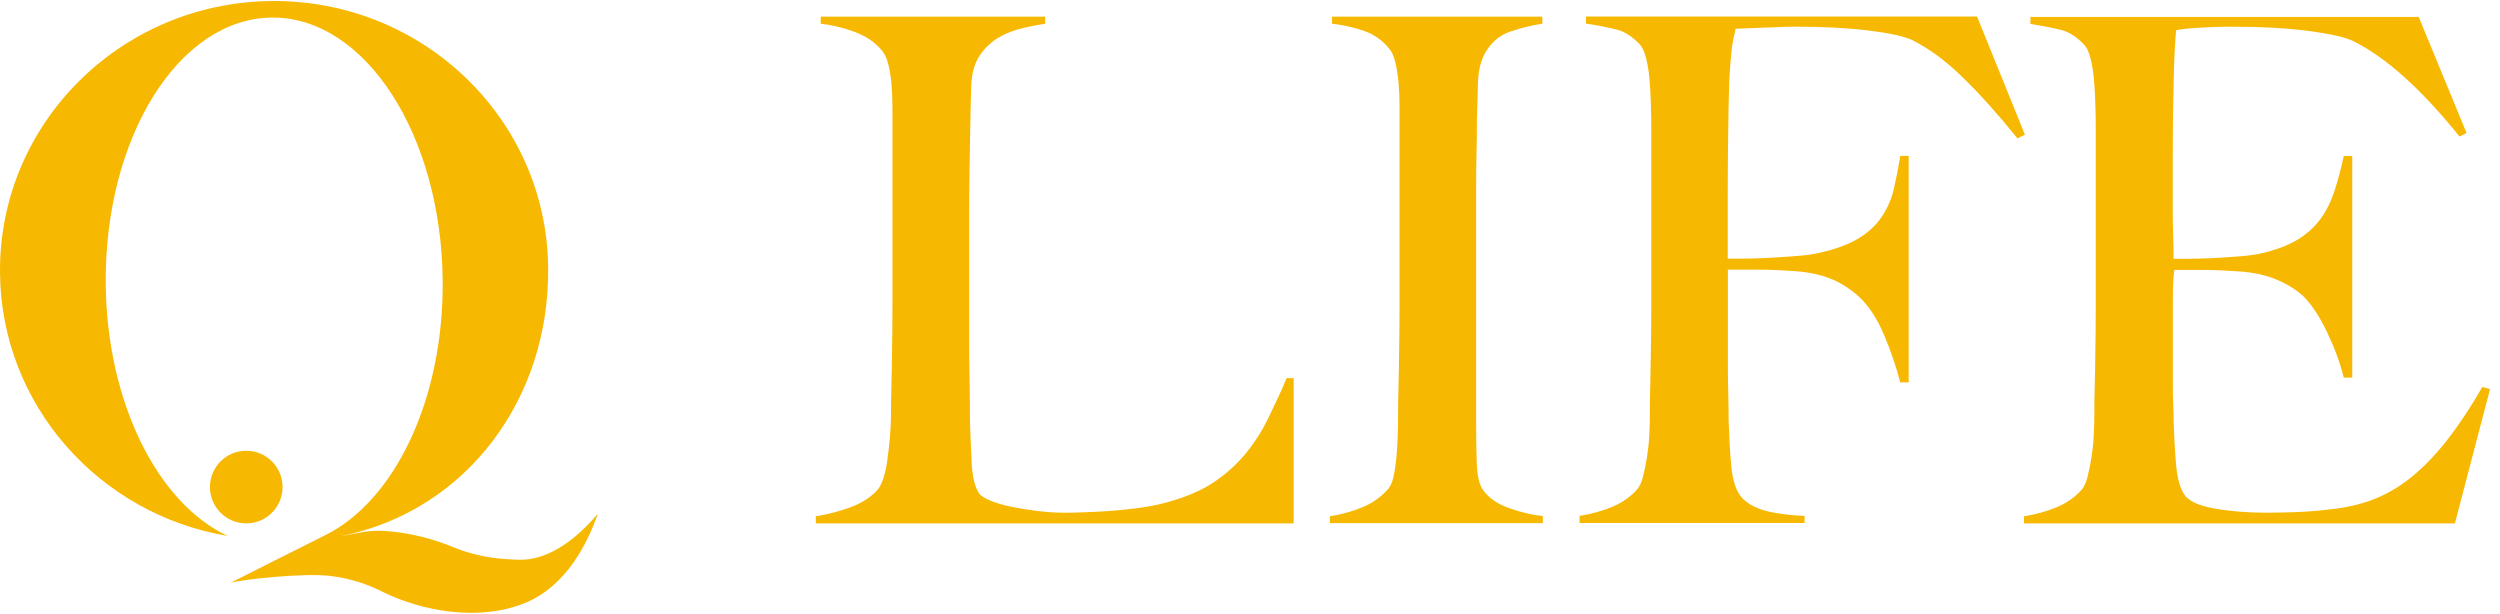 <svg width="224" height="55" viewBox="0 0 224 55" fill="none" xmlns="http://www.w3.org/2000/svg">
<path d="M22.064 46.894C23.861 46.894 25.317 45.438 25.317 43.641C25.317 41.844 23.861 40.387 22.064 40.387C20.267 40.387 18.81 41.844 18.81 43.641C18.81 45.438 20.267 46.894 22.064 46.894Z" fill="#F7B801"/>
<path d="M20.649 52.229C21.776 51.895 27.157 51.332 29.525 51.597C31.56 51.827 33.135 52.459 34.124 52.953C37.998 54.896 43.091 55.632 47 54.045C50.783 52.516 52.68 48.584 53.565 46.032C52.53 47.262 49.966 49.998 46.908 50.148C46.448 50.171 45.736 50.125 45.115 50.079C43.551 49.964 42.022 49.608 40.573 49.01C39.056 48.389 37.044 47.768 34.641 47.584C32.928 47.446 31.962 47.826 30.64 48.021C41.861 45.71 49.23 35.708 49.116 24.016C49.001 10.679 37.906 -0.024 24.34 0.091C10.774 0.217 -0.125 11.116 0.001 24.453C0.105 36.317 8.911 46.101 20.408 48.021C14.177 45.135 9.566 36.122 9.474 25.418C9.36 12.323 16.016 1.643 24.363 1.574C32.698 1.505 39.55 12.059 39.665 25.154C39.757 35.869 35.308 44.905 29.146 47.952C27.007 49.01 20.638 52.229 20.638 52.229H20.649Z" fill="#F7B801"/>
<path d="M115.901 46.894H73.098V46.262C74.144 46.089 75.191 45.825 76.214 45.446C77.249 45.066 78.053 44.537 78.64 43.87C78.847 43.617 79.031 43.25 79.18 42.767C79.329 42.284 79.444 41.732 79.525 41.1C79.605 40.467 79.686 39.812 79.743 39.111C79.801 38.41 79.835 37.731 79.835 37.064C79.835 36.478 79.835 35.673 79.87 34.673C79.893 33.661 79.916 32.558 79.927 31.362C79.95 30.166 79.962 28.936 79.962 27.671V9.575C79.962 8.817 79.927 8.115 79.87 7.46C79.812 6.805 79.709 6.23 79.582 5.724C79.456 5.218 79.272 4.816 79.019 4.528C78.433 3.816 77.639 3.264 76.651 2.884C75.662 2.505 74.627 2.252 73.535 2.125V1.493H93.643V2.125C93.091 2.206 92.447 2.332 91.689 2.505C90.93 2.677 90.217 2.942 89.55 3.321C88.872 3.701 88.297 4.229 87.814 4.931C87.331 5.621 87.067 6.54 87.021 7.667C86.975 9.139 86.952 10.484 86.929 11.702C86.906 12.921 86.883 14.117 86.871 15.301C86.848 16.474 86.837 17.692 86.837 18.957V30.431C86.837 31.523 86.837 32.65 86.871 33.799C86.894 34.96 86.906 36.248 86.906 37.674C86.952 39.019 86.998 40.295 87.067 41.514C87.124 42.732 87.354 43.641 87.734 44.227C87.906 44.434 88.24 44.652 88.745 44.859C89.251 45.066 89.861 45.25 90.573 45.4C91.286 45.549 92.068 45.675 92.907 45.779C93.746 45.882 94.586 45.94 95.425 45.94C95.758 45.94 96.299 45.94 97.035 45.905C97.77 45.882 98.575 45.848 99.46 45.779C100.346 45.721 101.242 45.618 102.174 45.492C103.093 45.365 103.921 45.193 104.634 44.986C106.313 44.526 107.715 43.916 108.83 43.158C109.946 42.399 110.9 41.525 111.693 40.536C112.486 39.548 113.165 38.478 113.705 37.317C114.245 36.168 114.774 35.144 115.28 33.88H115.912V46.86L115.901 46.894Z" fill="#F7B801"/>
<path d="M119.154 46.894V46.262C120.201 46.089 121.178 45.825 122.086 45.446C122.994 45.066 123.753 44.526 124.386 43.801C124.592 43.549 124.753 43.192 124.857 42.732C124.96 42.272 125.041 41.721 125.11 41.088C125.167 40.456 125.213 39.801 125.236 39.099C125.259 38.41 125.271 37.72 125.271 37.053C125.271 36.467 125.271 35.662 125.305 34.661C125.328 33.65 125.351 32.546 125.363 31.35C125.386 30.155 125.397 28.925 125.397 27.66V9.449C125.397 8.69 125.363 7.989 125.305 7.334C125.248 6.678 125.144 6.092 125.018 5.563C124.891 5.034 124.707 4.632 124.454 4.333C123.868 3.62 123.144 3.103 122.282 2.792C121.419 2.482 120.442 2.252 119.35 2.125V1.493H138.193V2.125C137.308 2.252 136.365 2.482 135.353 2.815C134.342 3.149 133.571 3.827 133.02 4.827C132.64 5.54 132.445 6.448 132.422 7.54C132.399 8.633 132.364 9.667 132.33 10.633C132.33 11.679 132.33 12.726 132.295 13.749C132.272 14.784 132.261 15.818 132.261 16.864V37.984C132.261 39.203 132.284 40.375 132.318 41.514C132.364 42.652 132.548 43.445 132.882 43.905C133.388 44.618 134.181 45.17 135.273 45.549C136.365 45.928 137.354 46.158 138.239 46.239V46.871H119.143L119.154 46.894Z" fill="#F7B801"/>
<path d="M180.777 12.415C179.053 10.277 177.42 8.449 175.857 6.931C174.305 5.413 172.787 4.31 171.316 3.585C170.603 3.252 169.304 2.965 167.441 2.735C165.567 2.505 163.394 2.39 160.922 2.39C160.497 2.39 160.014 2.39 159.474 2.424C158.922 2.447 158.405 2.47 157.899 2.482C157.393 2.505 156.922 2.528 156.485 2.539C156.048 2.562 155.714 2.574 155.507 2.574C155.461 2.827 155.415 3.079 155.346 3.332C155.289 3.585 155.231 3.884 155.186 4.218C155.14 4.551 155.105 4.988 155.059 5.505C155.013 6.034 154.979 6.667 154.933 7.425C154.887 8.897 154.864 10.507 154.841 12.242C154.818 13.99 154.806 15.634 154.806 17.186V23.176H155.944C156.611 23.176 157.358 23.153 158.186 23.119C159.003 23.073 159.853 23.026 160.739 22.957C161.624 22.9 162.36 22.797 162.946 22.67C164.463 22.337 165.659 21.888 166.544 21.348C167.43 20.808 168.119 20.152 168.625 19.393C169.131 18.635 169.488 17.807 169.695 16.899C169.902 15.99 170.097 15.013 170.258 13.967H171.017V34.259H170.258C169.924 32.914 169.442 31.5 168.809 30.005C168.177 28.511 167.418 27.372 166.544 26.567C165.751 25.855 164.9 25.314 163.992 24.958C163.084 24.602 162.026 24.383 160.807 24.291C160.175 24.245 159.635 24.222 159.163 24.199C158.704 24.176 158.255 24.165 157.841 24.165H154.818V31.983C154.818 33.155 154.818 34.247 154.852 35.225C154.875 36.213 154.887 37.064 154.887 37.777C154.933 39.122 155.002 40.398 155.105 41.594C155.209 42.79 155.45 43.686 155.829 44.273C156.209 44.859 156.853 45.307 157.749 45.629C158.658 45.94 159.968 46.147 161.693 46.227V46.859H141.527V46.227C142.574 46.055 143.551 45.79 144.459 45.411C145.367 45.031 146.103 44.503 146.701 43.836C146.908 43.583 147.08 43.215 147.207 42.732C147.333 42.249 147.448 41.697 147.552 41.065C147.655 40.433 147.736 39.777 147.77 39.076C147.816 38.386 147.828 37.697 147.828 37.03C147.828 36.443 147.828 35.639 147.862 34.638C147.885 33.627 147.908 32.523 147.92 31.327C147.943 30.131 147.954 28.901 147.954 27.637V11.691C147.954 10.932 147.954 10.162 147.92 9.357C147.897 8.563 147.862 7.805 147.793 7.092C147.736 6.379 147.621 5.735 147.483 5.172C147.333 4.609 147.138 4.195 146.885 3.942C146.253 3.275 145.586 2.838 144.873 2.654C144.16 2.47 143.229 2.286 142.102 2.114V1.481H177.144L181.433 12.07L180.8 12.38L180.777 12.415Z" fill="#F7B801"/>
<path d="M219.924 46.895H181.352V46.262C182.398 46.09 183.376 45.825 184.284 45.446C185.192 45.067 185.928 44.538 186.526 43.871C186.733 43.618 186.905 43.25 187.032 42.767C187.158 42.284 187.273 41.733 187.376 41.1C187.48 40.468 187.56 39.812 187.595 39.111C187.641 38.421 187.652 37.732 187.652 37.065C187.652 36.478 187.652 35.674 187.687 34.673C187.71 33.662 187.733 32.558 187.744 31.362C187.767 30.167 187.779 28.936 187.779 27.672V11.726C187.779 10.967 187.779 10.197 187.744 9.392C187.721 8.599 187.687 7.84 187.618 7.127C187.56 6.414 187.445 5.77 187.307 5.207C187.158 4.644 186.963 4.23 186.71 3.977C186.077 3.31 185.411 2.873 184.698 2.689C183.985 2.505 183.054 2.321 181.927 2.149V1.517H216.716L221.005 11.921L220.372 12.232C216.969 7.989 213.773 5.127 210.796 3.655C210.083 3.322 208.761 3.023 206.829 2.77C204.898 2.517 202.541 2.39 199.77 2.39C198.885 2.39 197.977 2.425 197.034 2.482C196.091 2.54 195.401 2.62 194.987 2.701C194.907 3.379 194.826 4.759 194.769 6.863C194.712 8.967 194.677 11.404 194.677 14.175V18.21C194.677 19.302 194.677 20.199 194.711 20.889C194.734 21.579 194.746 22.119 194.746 22.498V23.188H196.011C196.643 23.188 197.367 23.165 198.184 23.131C199 23.085 199.828 23.039 200.644 22.97C201.46 22.912 202.15 22.809 202.69 22.682C203.955 22.383 205.001 21.992 205.84 21.487C206.68 20.981 207.358 20.371 207.887 19.659C208.416 18.946 208.83 18.118 209.151 17.164C209.462 16.221 209.749 15.152 210.002 13.979H210.761V33.834H210.002C209.669 32.489 209.151 31.098 208.462 29.672C207.772 28.247 207.048 27.177 206.289 26.453C205.61 25.867 204.806 25.384 203.863 25.005C202.92 24.625 201.817 24.395 200.552 24.315C199.92 24.269 199.391 24.246 198.977 24.223C198.551 24.2 198.138 24.188 197.712 24.188H194.815C194.734 24.775 194.689 25.637 194.689 26.775V34.34C194.689 35.018 194.688 35.651 194.723 36.26C194.746 36.869 194.757 37.387 194.757 37.801C194.803 39.146 194.872 40.422 194.976 41.617C195.079 42.813 195.321 43.71 195.7 44.296C196.08 44.883 196.976 45.308 198.413 45.561C199.839 45.814 201.391 45.94 203.081 45.94C203.794 45.94 204.714 45.917 205.817 45.883C206.933 45.837 208.094 45.733 209.312 45.572C210.658 45.4 211.899 45.078 213.026 44.595C214.164 44.112 215.256 43.434 216.303 42.549C217.349 41.663 218.372 40.583 219.361 39.307C220.349 38.031 221.373 36.478 222.419 34.673L223.109 34.857L219.959 46.895H219.924Z" fill="#F7B801"/>
</svg>
